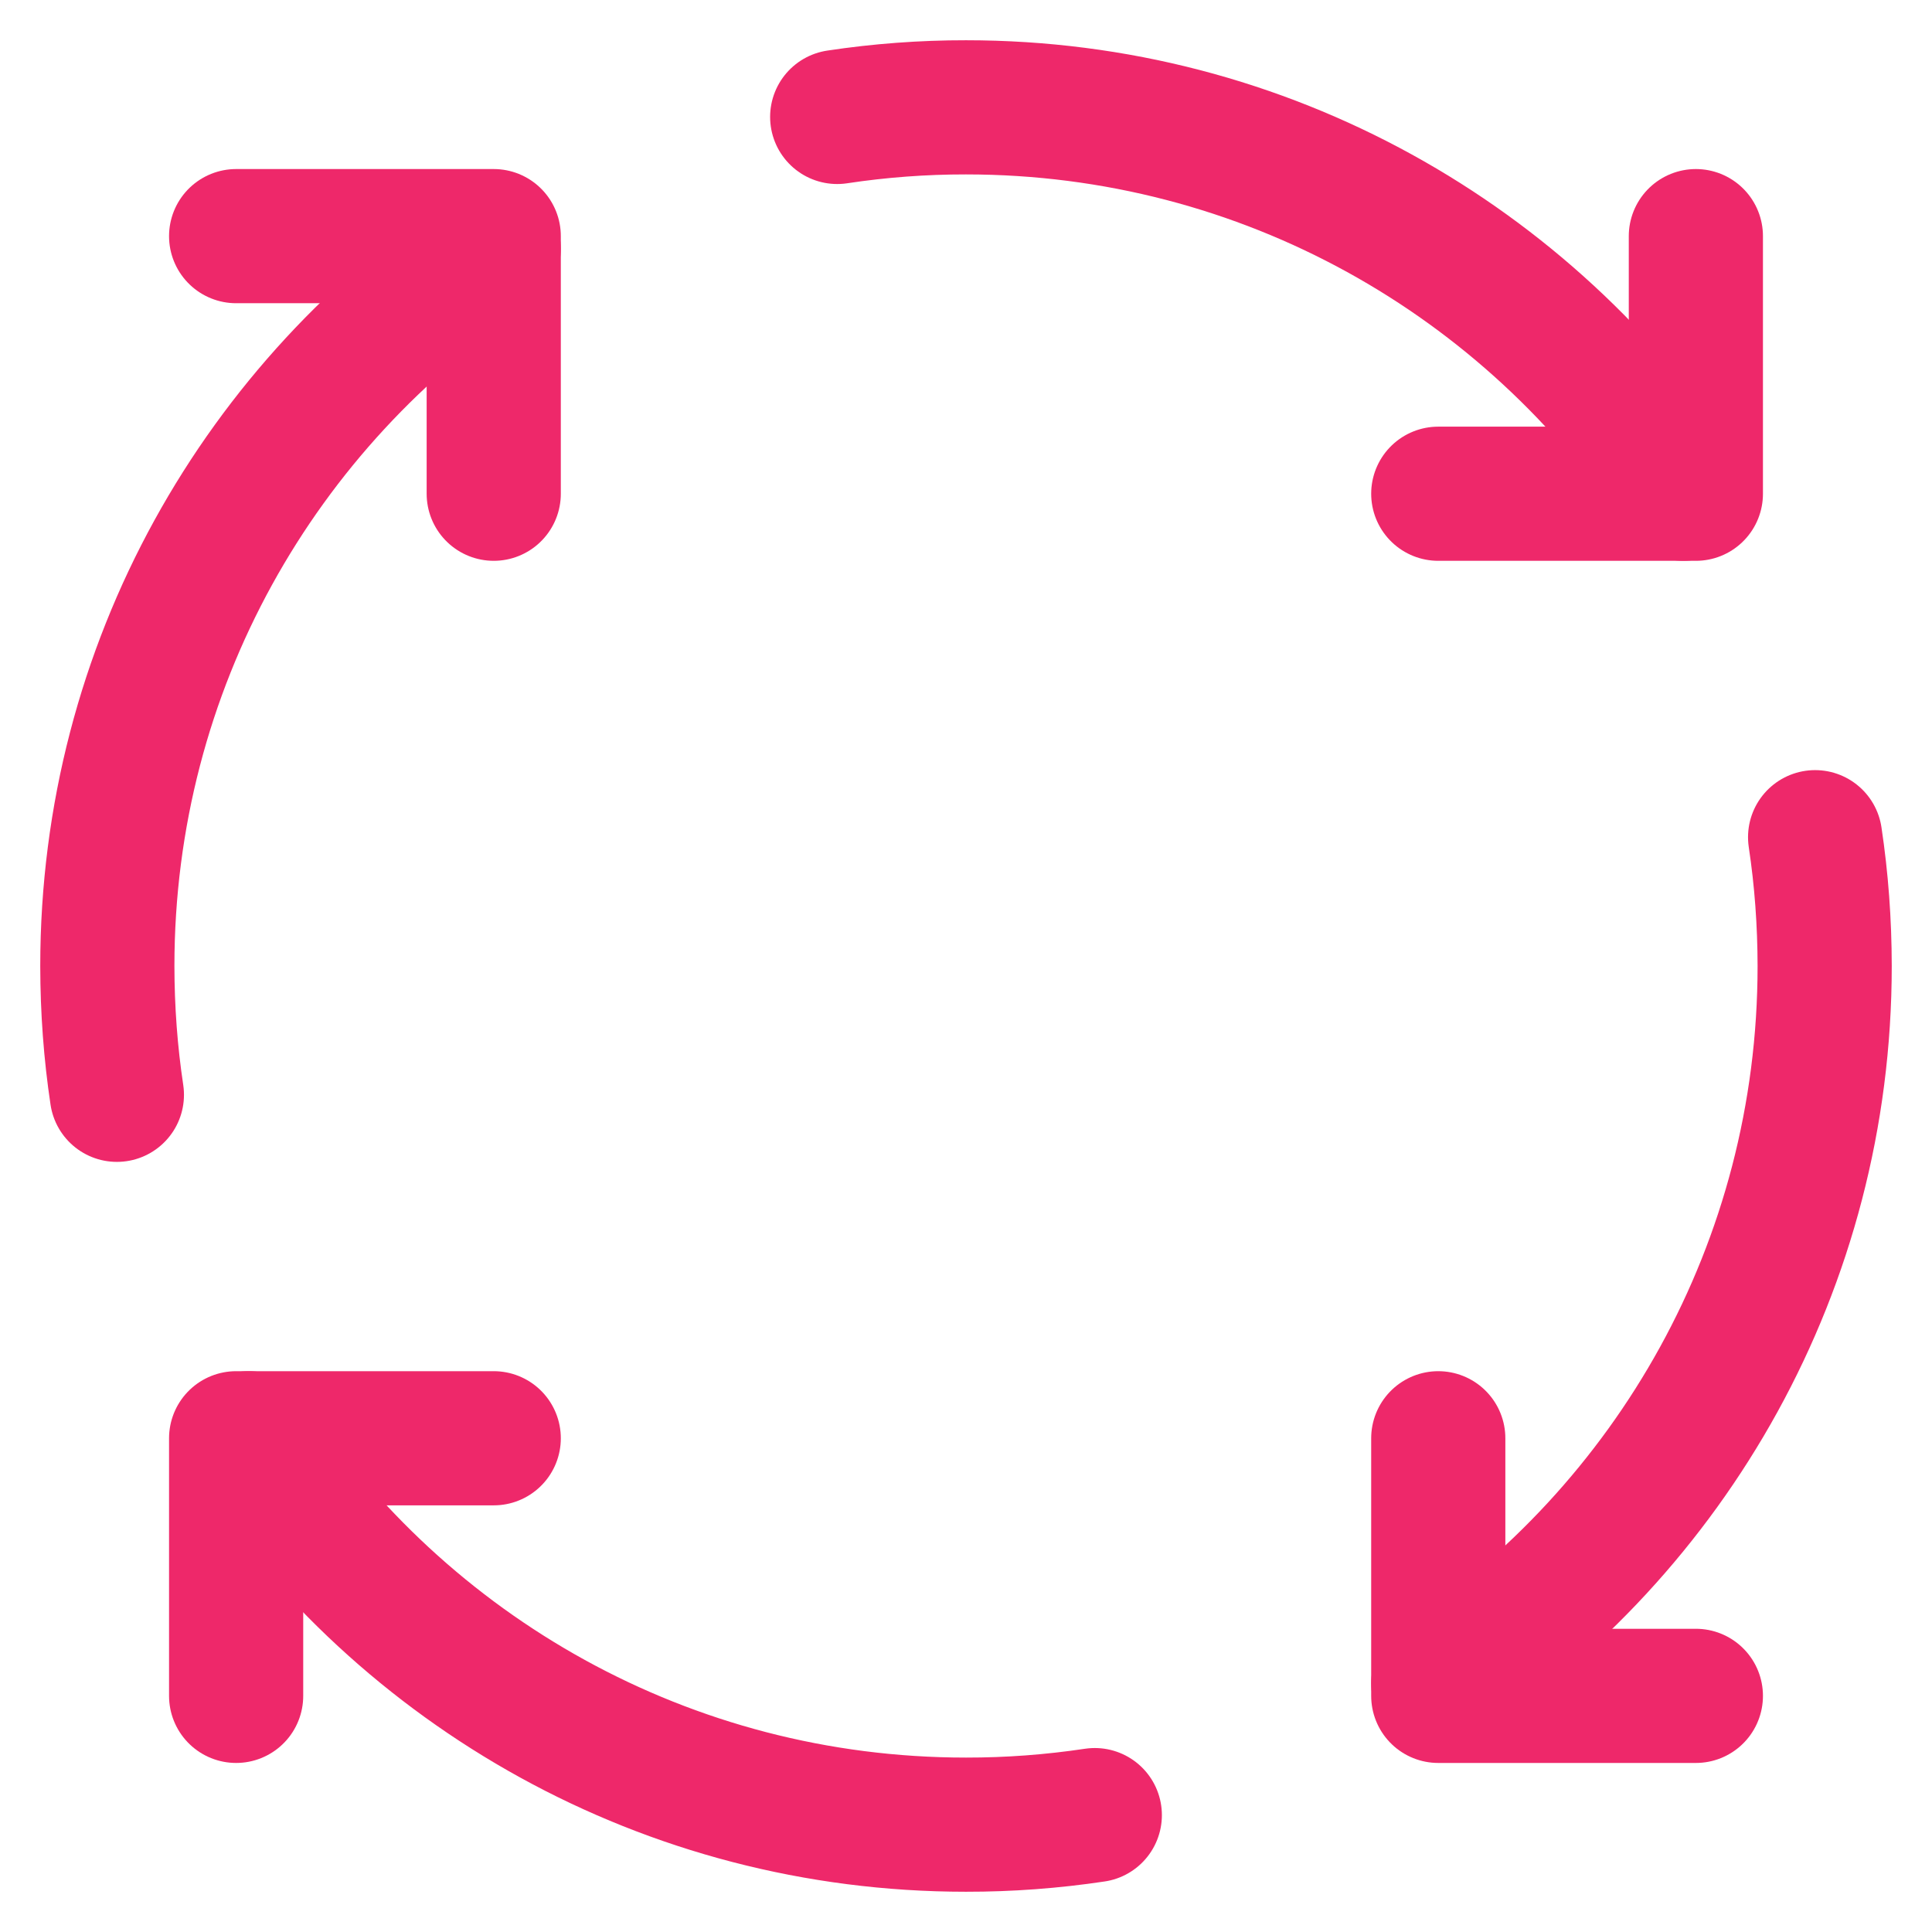 <svg width="36" height="36" viewBox="0 0 36 36" fill="none" xmlns="http://www.w3.org/2000/svg">
<path d="M9.2 26.8H4.4V31.6M31.6 31.6H26.8V26.8M26.8 9.2H31.6V4.4M4.4 4.4H9.2V9.2" stroke="#EE286A" stroke-width="2.5" stroke-linecap="round" stroke-linejoin="round"/>
<path d="M9.2 4.635C4.862 7.497 2 12.414 2 18C2.001 18.816 2.06 19.616 2.178 20.4M20.4 33.822C19.606 33.941 18.803 34.001 18 34C12.414 34 7.497 31.138 4.635 26.8M33.822 15.6C33.94 16.384 33.999 17.184 34 18C34 23.586 31.138 28.503 26.8 31.365M15.6 2.179C16.394 2.059 17.197 1.999 18 2C23.586 2 28.503 4.862 31.365 9.2" stroke="#EE286A" stroke-width="2.5" stroke-linecap="round" stroke-linejoin="round"/>
</svg>
